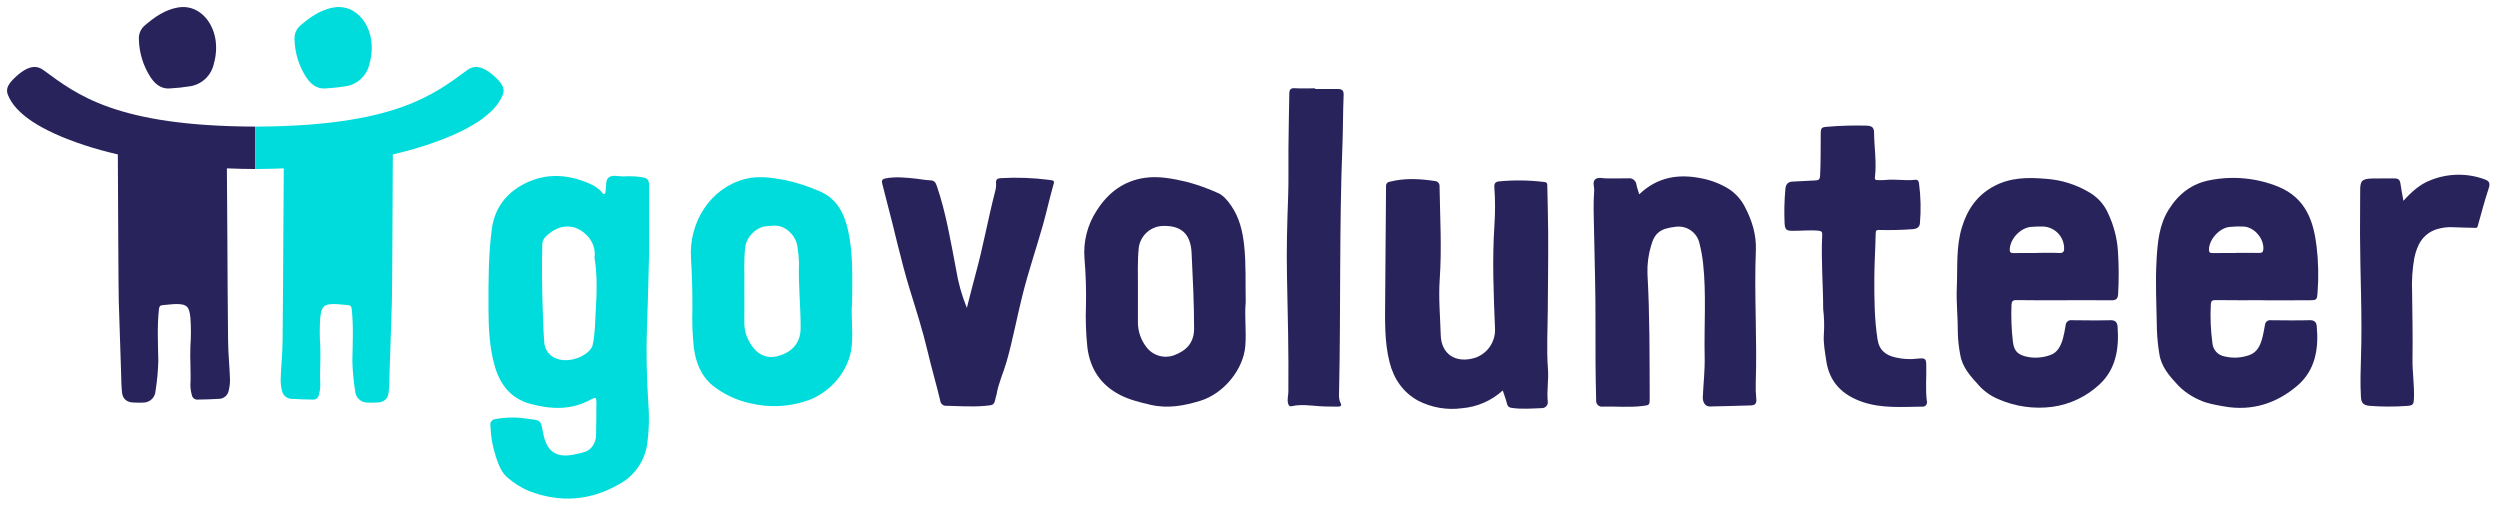 <svg width="178" height="36" viewBox="0 0 178 36" fill="none" xmlns="http://www.w3.org/2000/svg">
<path d="M15.228 4.528C15.143 4.941 14.932 5.319 14.625 5.609C14.317 5.898 13.927 6.086 13.509 6.146C13.041 6.222 12.569 6.272 12.095 6.296C11.672 6.327 11.188 6.2 10.727 5.512C10.201 4.704 9.911 3.766 9.888 2.802C9.875 2.612 9.909 2.421 9.985 2.246C10.062 2.071 10.179 1.917 10.327 1.796C11.02 1.202 11.754 0.69 12.679 0.531C14.026 0.3 15.115 1.376 15.346 2.83C15.427 3.398 15.387 3.976 15.228 4.528V4.528Z" fill="#29235C"/>
<path d="M26.31 4.528C26.226 4.941 26.015 5.319 25.707 5.609C25.4 5.899 25.01 6.086 24.592 6.146C24.124 6.222 23.652 6.272 23.178 6.296C22.755 6.327 22.271 6.2 21.81 5.512C21.284 4.705 20.993 3.766 20.971 2.802C20.958 2.612 20.991 2.421 21.068 2.246C21.144 2.071 21.262 1.917 21.41 1.796C22.102 1.202 22.837 0.69 23.762 0.531C25.108 0.3 26.198 1.376 26.428 2.83C26.51 3.398 26.47 3.976 26.31 4.528V4.528Z" fill="#00DCDC"/>
<path d="M18.18 9.014C8.23 8.984 5.448 6.712 3.099 4.995C2.698 4.702 2.136 4.557 1.161 5.43C0.4 6.111 0.44 6.457 0.582 6.8C1.112 8.08 2.831 9.286 6.021 10.339C6.76 10.583 7.554 10.801 8.39 10.995C8.404 14.137 8.435 20.813 8.456 21.457C8.512 23.13 8.564 24.804 8.62 26.478C8.636 26.981 8.631 27.488 8.693 27.985C8.751 28.445 9.087 28.663 9.55 28.66C9.795 28.676 10.041 28.676 10.287 28.66C10.493 28.64 10.685 28.547 10.829 28.399C10.973 28.25 11.059 28.055 11.072 27.848C11.188 27.127 11.255 26.399 11.272 25.668C11.249 24.451 11.185 23.235 11.316 22.019C11.335 21.836 11.385 21.74 11.574 21.726C11.915 21.703 12.256 21.646 12.597 21.648C13.337 21.651 13.476 21.873 13.556 22.616C13.605 23.289 13.605 23.964 13.556 24.637C13.517 25.567 13.604 26.496 13.556 27.426C13.559 27.663 13.594 27.898 13.659 28.126C13.674 28.222 13.725 28.309 13.802 28.369C13.878 28.429 13.974 28.458 14.071 28.451C14.575 28.442 15.08 28.431 15.583 28.398C15.742 28.398 15.897 28.343 16.023 28.244C16.148 28.145 16.236 28.007 16.274 27.851C16.348 27.567 16.382 27.273 16.375 26.979C16.345 26.076 16.249 25.174 16.24 24.271C16.215 21.887 16.198 19.503 16.189 17.118L16.155 11.987C16.823 12.015 17.498 12.032 18.18 12.034V9.014Z" fill="#29235C"/>
<path d="M18.18 9.014C28.129 8.984 30.911 6.712 33.261 4.995C33.661 4.702 34.223 4.557 35.198 5.43C35.959 6.111 35.919 6.457 35.777 6.8C35.247 8.08 33.528 9.286 30.338 10.339C29.599 10.583 28.805 10.801 27.969 10.995C27.956 14.137 27.924 20.813 27.903 21.457C27.847 23.13 27.796 24.804 27.74 26.478C27.723 26.981 27.728 27.488 27.666 27.985C27.608 28.445 27.272 28.663 26.809 28.66C26.564 28.676 26.318 28.676 26.073 28.66C25.866 28.64 25.674 28.547 25.53 28.399C25.386 28.25 25.3 28.055 25.287 27.848C25.171 27.127 25.104 26.399 25.088 25.668C25.11 24.451 25.174 23.235 25.044 22.019C25.024 21.836 24.974 21.74 24.785 21.726C24.444 21.703 24.103 21.646 23.763 21.648C23.022 21.651 22.883 21.873 22.804 22.616C22.754 23.289 22.754 23.964 22.804 24.637C22.843 25.567 22.755 26.496 22.804 27.426C22.8 27.663 22.765 27.898 22.701 28.126C22.685 28.222 22.634 28.309 22.558 28.369C22.481 28.429 22.385 28.458 22.288 28.451C21.784 28.442 21.279 28.431 20.777 28.398C20.617 28.398 20.462 28.343 20.337 28.244C20.211 28.145 20.123 28.007 20.086 27.851C20.011 27.567 19.977 27.273 19.984 26.979C20.015 26.076 20.11 25.174 20.12 24.271C20.144 21.887 20.161 19.503 20.17 17.118L20.205 11.987C19.537 12.015 18.862 12.032 18.18 12.034L18.18 9.014Z" fill="#00DCDC"/>
<path d="M106.996 27.802C106.197 28.53 105.181 28.974 104.105 29.065C103.033 29.212 101.941 29.026 100.977 28.532C99.909 27.953 99.238 26.986 98.936 25.79C98.559 24.296 98.615 22.77 98.624 21.249C98.639 18.592 98.672 15.934 98.686 13.277C98.68 13.238 98.682 13.198 98.692 13.16C98.701 13.122 98.719 13.086 98.743 13.054C98.766 13.023 98.796 12.997 98.831 12.977C98.865 12.957 98.902 12.945 98.942 12.94C100.015 12.665 101.095 12.726 102.174 12.89C102.22 12.893 102.266 12.905 102.307 12.926C102.349 12.947 102.386 12.976 102.416 13.011C102.446 13.046 102.468 13.088 102.482 13.132C102.496 13.177 102.5 13.223 102.496 13.27C102.533 15.475 102.661 17.683 102.508 19.887C102.416 21.212 102.542 22.529 102.58 23.847C102.619 25.245 103.672 25.892 105.025 25.476C105.442 25.335 105.804 25.066 106.06 24.707C106.315 24.349 106.451 23.919 106.448 23.478C106.347 20.988 106.237 18.494 106.405 15.999C106.464 15.114 106.461 14.227 106.398 13.343C106.377 13.05 106.466 12.941 106.749 12.912C107.818 12.812 108.894 12.827 109.96 12.958C110.195 12.985 110.166 13.131 110.169 13.274C110.192 14.346 110.22 15.419 110.229 16.492C110.244 18.351 110.212 20.21 110.202 22.069C110.195 23.475 110.107 24.884 110.216 26.292C110.274 27.049 110.125 27.809 110.199 28.573C110.209 28.632 110.206 28.693 110.191 28.751C110.175 28.809 110.147 28.863 110.109 28.909C110.07 28.955 110.022 28.993 109.968 29.018C109.914 29.044 109.854 29.058 109.794 29.058C109.072 29.084 108.349 29.151 107.626 29.039C107.547 29.038 107.47 29.008 107.41 28.955C107.35 28.902 107.311 28.83 107.299 28.75C107.227 28.449 107.112 28.158 106.996 27.802Z" fill="#29235C"/>
<path d="M116.715 13.834C118.017 12.588 119.523 12.364 121.164 12.701C121.872 12.838 122.548 13.107 123.156 13.495C123.617 13.813 123.991 14.242 124.243 14.742C124.748 15.707 125.062 16.719 125.017 17.824C124.891 20.965 125.115 24.108 125.01 27.25C124.996 27.637 125.008 28.024 125.048 28.409C125.085 28.743 124.944 28.859 124.642 28.867C123.668 28.892 122.695 28.926 121.722 28.942C121.431 28.947 121.223 28.65 121.24 28.275C121.282 27.317 121.394 26.358 121.372 25.402C121.323 23.171 121.501 20.937 121.256 18.711C121.203 18.253 121.12 17.799 121.008 17.352C120.932 16.972 120.713 16.636 120.397 16.412C120.082 16.188 119.692 16.093 119.309 16.146C118.251 16.268 117.813 16.547 117.55 17.514C117.359 18.161 117.275 18.834 117.3 19.507C117.463 22.437 117.45 25.369 117.459 28.302C117.461 28.858 117.459 28.846 116.917 28.91C115.982 29.022 115.046 28.925 114.111 28.951C114.049 28.961 113.985 28.955 113.926 28.936C113.866 28.917 113.812 28.884 113.767 28.84C113.722 28.796 113.688 28.743 113.667 28.684C113.646 28.625 113.639 28.561 113.646 28.499C113.6 26.703 113.59 24.908 113.599 23.111C113.609 20.841 113.538 18.571 113.493 16.301C113.476 15.392 113.434 14.484 113.506 13.574C113.528 13.298 113.354 12.954 113.588 12.761C113.803 12.585 114.142 12.712 114.425 12.704C114.924 12.69 115.424 12.714 115.923 12.697C115.994 12.685 116.066 12.689 116.136 12.707C116.205 12.725 116.27 12.758 116.326 12.803C116.382 12.848 116.428 12.904 116.462 12.967C116.495 13.031 116.514 13.101 116.519 13.172C116.562 13.388 116.643 13.595 116.715 13.834Z" fill="#29235C"/>
<path d="M68.84 21.925C69.05 21.11 69.249 20.292 69.472 19.481C70.004 17.545 70.352 15.566 70.855 13.624C70.908 13.444 70.93 13.256 70.919 13.069C70.892 12.792 70.982 12.703 71.26 12.684C72.406 12.618 73.555 12.659 74.694 12.806C75.113 12.855 75.083 12.881 74.967 13.291C74.705 14.213 74.503 15.153 74.24 16.076C73.775 17.705 73.231 19.313 72.816 20.954C72.412 22.547 72.121 24.169 71.669 25.752C71.444 26.542 71.083 27.29 70.951 28.108C70.943 28.157 70.919 28.203 70.908 28.251C70.774 28.857 70.773 28.841 70.131 28.898C69.219 28.979 68.31 28.913 67.399 28.893C67.345 28.9 67.29 28.895 67.237 28.88C67.184 28.865 67.135 28.839 67.093 28.804C67.05 28.77 67.016 28.727 66.99 28.678C66.964 28.63 66.949 28.577 66.944 28.522C66.667 27.361 66.329 26.216 66.056 25.053C65.704 23.552 65.231 22.083 64.777 20.61C64.128 18.501 63.678 16.338 63.104 14.209C63.001 13.824 62.904 13.438 62.809 13.05C62.76 12.848 62.819 12.745 63.054 12.7C63.791 12.562 64.522 12.647 65.254 12.724C65.576 12.757 65.897 12.83 66.22 12.836C66.534 12.842 66.623 13.004 66.713 13.271C67.363 15.192 67.69 17.185 68.07 19.167C68.222 20.113 68.48 21.038 68.84 21.925V21.925Z" fill="#29235C"/>
<path d="M129.811 22.006C129.81 20.318 129.652 18.524 129.741 16.727C129.751 16.512 129.69 16.447 129.485 16.427C128.86 16.367 128.238 16.442 127.614 16.434C127.184 16.429 127.097 16.346 127.064 15.923C127.025 15.1 127.044 14.276 127.12 13.456C127.14 13.131 127.294 12.936 127.658 12.927C128.194 12.915 128.73 12.862 129.266 12.845C129.501 12.838 129.577 12.758 129.59 12.515C129.643 11.53 129.625 10.544 129.635 9.559C129.639 9.092 129.682 9.052 130.143 9.023C131.063 8.945 131.988 8.92 132.911 8.946C133.298 8.965 133.43 9.085 133.434 9.458C133.446 10.517 133.626 11.573 133.493 12.634C133.476 12.767 133.523 12.821 133.65 12.821C133.837 12.831 134.024 12.83 134.211 12.817C134.919 12.731 135.629 12.885 136.337 12.802C136.508 12.782 136.611 12.848 136.633 13.046C136.76 13.999 136.782 14.962 136.697 15.92C136.668 16.181 136.465 16.295 136.196 16.317C135.399 16.375 134.6 16.394 133.802 16.373C133.618 16.369 133.553 16.402 133.549 16.615C133.529 17.7 133.454 18.784 133.452 19.868C133.449 21.3 133.46 22.731 133.679 24.156C133.802 24.961 134.287 25.303 134.995 25.457C135.495 25.57 136.01 25.598 136.518 25.537C137.135 25.459 137.14 25.575 137.151 26.052C137.17 26.899 137.082 27.749 137.197 28.594C137.206 28.641 137.204 28.689 137.191 28.735C137.178 28.781 137.154 28.823 137.122 28.858C137.089 28.893 137.049 28.92 137.004 28.936C136.959 28.953 136.911 28.958 136.864 28.953C135.435 28.965 133.996 29.095 132.604 28.617C131.181 28.129 130.249 27.215 130.028 25.675C129.939 25.052 129.812 24.436 129.859 23.796C129.898 23.199 129.882 22.6 129.811 22.006V22.006Z" fill="#29235C"/>
<path d="M93.639 6.337C94.188 6.337 94.737 6.331 95.287 6.339C95.567 6.343 95.682 6.452 95.667 6.782C95.614 7.954 95.63 9.128 95.583 10.3C95.349 16.151 95.47 22.006 95.342 27.859C95.336 28.143 95.308 28.431 95.453 28.702C95.552 28.886 95.435 28.954 95.267 28.952C94.818 28.946 94.368 28.952 93.92 28.92C93.273 28.875 92.628 28.773 91.983 28.919C91.822 28.956 91.768 28.898 91.72 28.749C91.626 28.459 91.729 28.182 91.731 27.899C91.758 25.153 91.692 22.408 91.633 19.663C91.593 17.769 91.646 15.871 91.716 13.976C91.758 12.841 91.725 11.705 91.737 10.569C91.75 9.261 91.776 7.953 91.798 6.645C91.802 6.399 91.884 6.264 92.179 6.281C92.665 6.309 93.152 6.289 93.639 6.289L93.639 6.337Z" fill="#29235C"/>
<path d="M171.123 14.297C171.693 13.666 172.282 13.132 173.018 12.846C174.261 12.332 175.653 12.306 176.914 12.772C177.215 12.883 177.321 13.031 177.203 13.386C176.907 14.28 176.667 15.194 176.413 16.102C176.366 16.27 176.24 16.223 176.146 16.221C175.671 16.215 175.197 16.198 174.724 16.18C174.3 16.151 173.875 16.202 173.47 16.329C172.485 16.667 172.094 17.447 171.897 18.385C171.758 19.185 171.706 19.997 171.742 20.807C171.756 22.379 171.798 23.952 171.77 25.523C171.753 26.486 171.913 27.437 171.872 28.4C171.855 28.774 171.81 28.875 171.4 28.899C170.505 28.967 169.606 28.965 168.711 28.895C168.293 28.855 168.125 28.712 168.099 28.278C168.042 27.304 168.074 26.331 168.104 25.36C168.196 22.465 168.044 19.572 168.033 16.678C168.03 15.768 168.033 14.857 168.043 13.947C168.044 13.834 168.047 13.722 168.045 13.61C168.037 12.865 168.16 12.73 168.93 12.707C169.453 12.692 169.977 12.714 170.5 12.704C170.765 12.7 170.877 12.818 170.912 13.071C170.965 13.454 171.042 13.833 171.123 14.297Z" fill="#29235C"/>
<path d="M46.217 18.044C46.217 16.031 46.22 14.646 46.215 13.261C46.213 12.766 46.123 12.686 45.649 12.606C45.228 12.548 44.803 12.533 44.379 12.56C44.035 12.572 43.631 12.426 43.361 12.622C43.07 12.832 43.193 13.274 43.113 13.61C43.096 13.679 43.124 13.776 43.039 13.806C42.928 13.845 42.896 13.729 42.843 13.671C42.632 13.439 42.376 13.253 42.091 13.123C40.63 12.464 39.127 12.286 37.633 12.943C36.189 13.577 35.237 14.69 35.023 16.278C34.769 18.159 34.775 20.061 34.78 21.958C34.784 23.332 34.842 24.701 35.218 26.038C35.597 27.379 36.37 28.376 37.742 28.75C39.203 29.148 40.669 29.22 42.066 28.448C42.419 28.253 42.464 28.283 42.464 28.677C42.464 29.463 42.449 30.249 42.439 31.035C42.43 31.271 42.358 31.5 42.23 31.699C41.934 32.206 41.42 32.234 40.941 32.345C39.65 32.642 38.934 32.177 38.681 30.885C38.672 30.836 38.661 30.787 38.652 30.738C38.501 29.928 38.501 29.929 37.655 29.83C37.605 29.824 37.556 29.815 37.507 29.809C36.767 29.69 36.013 29.7 35.276 29.84C35.221 29.843 35.167 29.858 35.118 29.884C35.069 29.909 35.026 29.945 34.992 29.989C34.958 30.032 34.934 30.083 34.92 30.137C34.907 30.191 34.906 30.247 34.916 30.301C34.942 31.075 35.079 31.841 35.325 32.576C35.502 33.098 35.716 33.657 36.121 33.991C36.578 34.393 37.097 34.72 37.658 34.959C39.884 35.819 42.046 35.653 44.099 34.466C44.632 34.175 45.089 33.763 45.434 33.263C45.779 32.763 46.002 32.19 46.085 31.588C46.212 30.648 46.239 29.696 46.164 28.75C46.033 26.846 46.002 24.935 46.071 23.027C46.148 21.157 46.178 19.287 46.217 18.044ZM42.413 22.183C42.365 22.964 42.377 23.753 42.203 24.523C42.195 24.584 42.179 24.643 42.155 24.7C41.747 25.438 40.443 25.861 39.634 25.532C39.389 25.45 39.174 25.297 39.017 25.092C38.86 24.887 38.767 24.64 38.752 24.383C38.687 23.5 38.657 22.614 38.632 21.729C38.591 20.306 38.575 18.884 38.61 17.461C38.602 17.26 38.669 17.062 38.798 16.908C39.704 15.95 40.931 15.807 41.87 16.846C42.051 17.05 42.186 17.291 42.266 17.552C42.345 17.812 42.368 18.087 42.332 18.357C42.536 19.566 42.493 20.875 42.413 22.183V22.183Z" fill="#00DCDC"/>
<path d="M164.411 21.378C164.966 21.373 164.972 21.36 165.011 20.813C165.093 19.73 165.071 18.643 164.944 17.565C164.737 15.879 164.257 14.121 162.191 13.283C160.683 12.677 159.032 12.513 157.434 12.812C156.081 13.045 155.114 13.794 154.403 14.937C153.731 16.018 153.623 17.233 153.55 18.453C153.449 20.135 153.547 21.818 153.573 23.5C153.594 24.06 153.65 24.617 153.74 25.17C153.87 26.111 154.468 26.778 155.085 27.442C155.521 27.882 156.037 28.234 156.605 28.479C157.151 28.738 157.746 28.827 158.334 28.934C160.325 29.296 162.095 28.727 163.582 27.45C164.855 26.358 165.105 24.817 164.95 23.208C164.925 22.948 164.786 22.789 164.457 22.798C163.534 22.823 162.61 22.807 161.687 22.8C161.637 22.792 161.587 22.794 161.538 22.806C161.49 22.818 161.445 22.84 161.405 22.871C161.365 22.902 161.333 22.94 161.309 22.984C161.285 23.028 161.27 23.076 161.265 23.126C161.215 23.408 161.171 23.692 161.1 23.969C160.956 24.539 160.747 25.086 160.129 25.291C159.572 25.486 158.97 25.516 158.396 25.378C158.165 25.34 157.955 25.226 157.797 25.055C157.639 24.883 157.543 24.663 157.524 24.43C157.4 23.514 157.362 22.589 157.411 21.666C157.427 21.429 157.499 21.363 157.746 21.367C158.869 21.385 159.992 21.375 161.116 21.375L161.116 21.381C162.214 21.381 163.312 21.388 164.411 21.378ZM160.851 18.009C160.303 17.997 159.755 18.005 159.206 18.005V18.014C158.646 18.014 158.085 18.009 157.524 18.017C157.326 18.02 157.273 17.943 157.278 17.751C157.297 17.026 158.044 16.213 158.764 16.157C159.098 16.122 159.435 16.113 159.771 16.131C160.518 16.191 161.196 16.982 161.151 17.738C161.138 17.943 161.06 18.014 160.851 18.009V18.009Z" fill="#29235C"/>
<path d="M143.593 21.367C144.716 21.39 145.839 21.377 146.962 21.377C148.086 21.377 149.209 21.369 150.332 21.381C150.638 21.384 150.787 21.292 150.808 20.967C150.87 19.935 150.866 18.901 150.797 17.87C150.734 16.95 150.501 16.049 150.108 15.215C149.845 14.602 149.398 14.086 148.829 13.739C147.871 13.151 146.785 12.805 145.664 12.73C144.378 12.622 143.129 12.625 141.933 13.277C140.743 13.925 140.075 14.93 139.694 16.163C139.26 17.563 139.387 19.023 139.325 20.459C139.278 21.542 139.404 22.627 139.398 23.713C139.412 24.235 139.47 24.755 139.571 25.267C139.719 26.162 140.307 26.791 140.889 27.434C141.262 27.85 141.721 28.179 142.235 28.399C143.461 28.947 144.815 29.142 146.146 28.964C147.401 28.788 148.572 28.228 149.496 27.36C150.67 26.26 150.886 24.792 150.772 23.259C150.751 22.984 150.639 22.791 150.282 22.799C149.359 22.822 148.435 22.809 147.512 22.799C147.459 22.791 147.406 22.794 147.355 22.808C147.303 22.822 147.256 22.846 147.215 22.879C147.173 22.913 147.14 22.954 147.115 23.001C147.091 23.048 147.077 23.1 147.073 23.153C147.026 23.473 146.962 23.791 146.881 24.105C146.73 24.616 146.513 25.106 145.954 25.289C145.445 25.469 144.898 25.512 144.367 25.412C143.667 25.268 143.391 25.004 143.314 24.293C143.216 23.437 143.184 22.575 143.218 21.714C143.23 21.45 143.304 21.361 143.593 21.367ZM143.095 17.728C143.146 16.963 143.879 16.204 144.641 16.153C144.926 16.129 145.213 16.121 145.499 16.13C145.884 16.153 146.246 16.317 146.516 16.591C146.787 16.865 146.946 17.23 146.964 17.614C146.98 17.879 146.937 18.032 146.606 18.013C146.084 17.983 145.56 18.005 145.036 18.005V18.015C144.475 18.015 143.914 18.008 143.354 18.018C143.133 18.022 143.081 17.935 143.095 17.728H143.095Z" fill="#29235C"/>
<path d="M60.669 21.564C60.685 19.696 60.744 18.065 60.398 16.47C60.125 15.211 59.598 14.107 58.27 13.581C57.491 13.245 56.681 12.988 55.852 12.812C54.919 12.642 53.977 12.5 53.032 12.748C50.59 13.387 49.031 15.81 49.199 18.408C49.275 19.593 49.301 20.774 49.298 21.958C49.269 22.894 49.303 23.831 49.4 24.762C49.541 25.821 49.924 26.79 50.763 27.469C51.547 28.082 52.461 28.509 53.435 28.718C54.711 29.024 56.047 28.978 57.298 28.584C59.056 28.061 60.478 26.433 60.647 24.606C60.749 23.512 60.575 22.414 60.669 21.564ZM55.279 25.378C54.984 25.447 54.676 25.429 54.392 25.327C54.107 25.225 53.858 25.042 53.675 24.802C53.224 24.276 52.982 23.603 52.995 22.911C53.003 22.126 52.997 21.34 52.997 20.373C53.019 19.559 52.941 18.561 53.066 17.567C53.156 16.855 53.871 16.147 54.589 16.102C54.97 16.078 55.356 16.006 55.73 16.183C56.033 16.319 56.293 16.536 56.482 16.809C56.67 17.083 56.781 17.403 56.8 17.735C56.854 18.066 56.883 18.401 56.888 18.736C56.834 20.283 57.013 21.823 57.005 23.369C57 24.57 56.211 25.165 55.279 25.378Z" fill="#00DCDC"/>
<path d="M88.695 21.525C88.667 20.107 88.727 18.784 88.583 17.464C88.473 16.458 88.25 15.502 87.666 14.654C87.406 14.276 87.095 13.896 86.703 13.735C85.989 13.412 85.25 13.149 84.494 12.947C83.505 12.718 82.504 12.514 81.492 12.664C79.995 12.885 78.889 13.728 78.087 14.99C77.417 16.012 77.111 17.23 77.219 18.447C77.311 19.552 77.345 20.662 77.32 21.772C77.284 22.758 77.318 23.744 77.42 24.725C77.61 26.252 78.353 27.398 79.745 28.118C80.429 28.472 81.157 28.641 81.895 28.817C83.121 29.109 84.287 28.897 85.463 28.537C87.113 28.032 88.543 26.315 88.669 24.606C88.748 23.547 88.601 22.487 88.695 21.525ZM83.596 25.293C83.251 25.42 82.874 25.433 82.521 25.331C82.167 25.228 81.856 25.015 81.632 24.723C81.222 24.199 81.005 23.55 81.019 22.884C81.022 22.087 81.02 21.289 81.02 20.281C81.026 19.544 80.983 18.597 81.078 17.651C81.128 17.249 81.314 16.876 81.604 16.593C81.895 16.31 82.273 16.134 82.676 16.094C84.072 16.009 84.777 16.617 84.843 18.023C84.927 19.813 85.02 21.603 85.019 23.397C85.018 24.404 84.477 24.964 83.596 25.293Z" fill="#29235C"/>
</svg>

